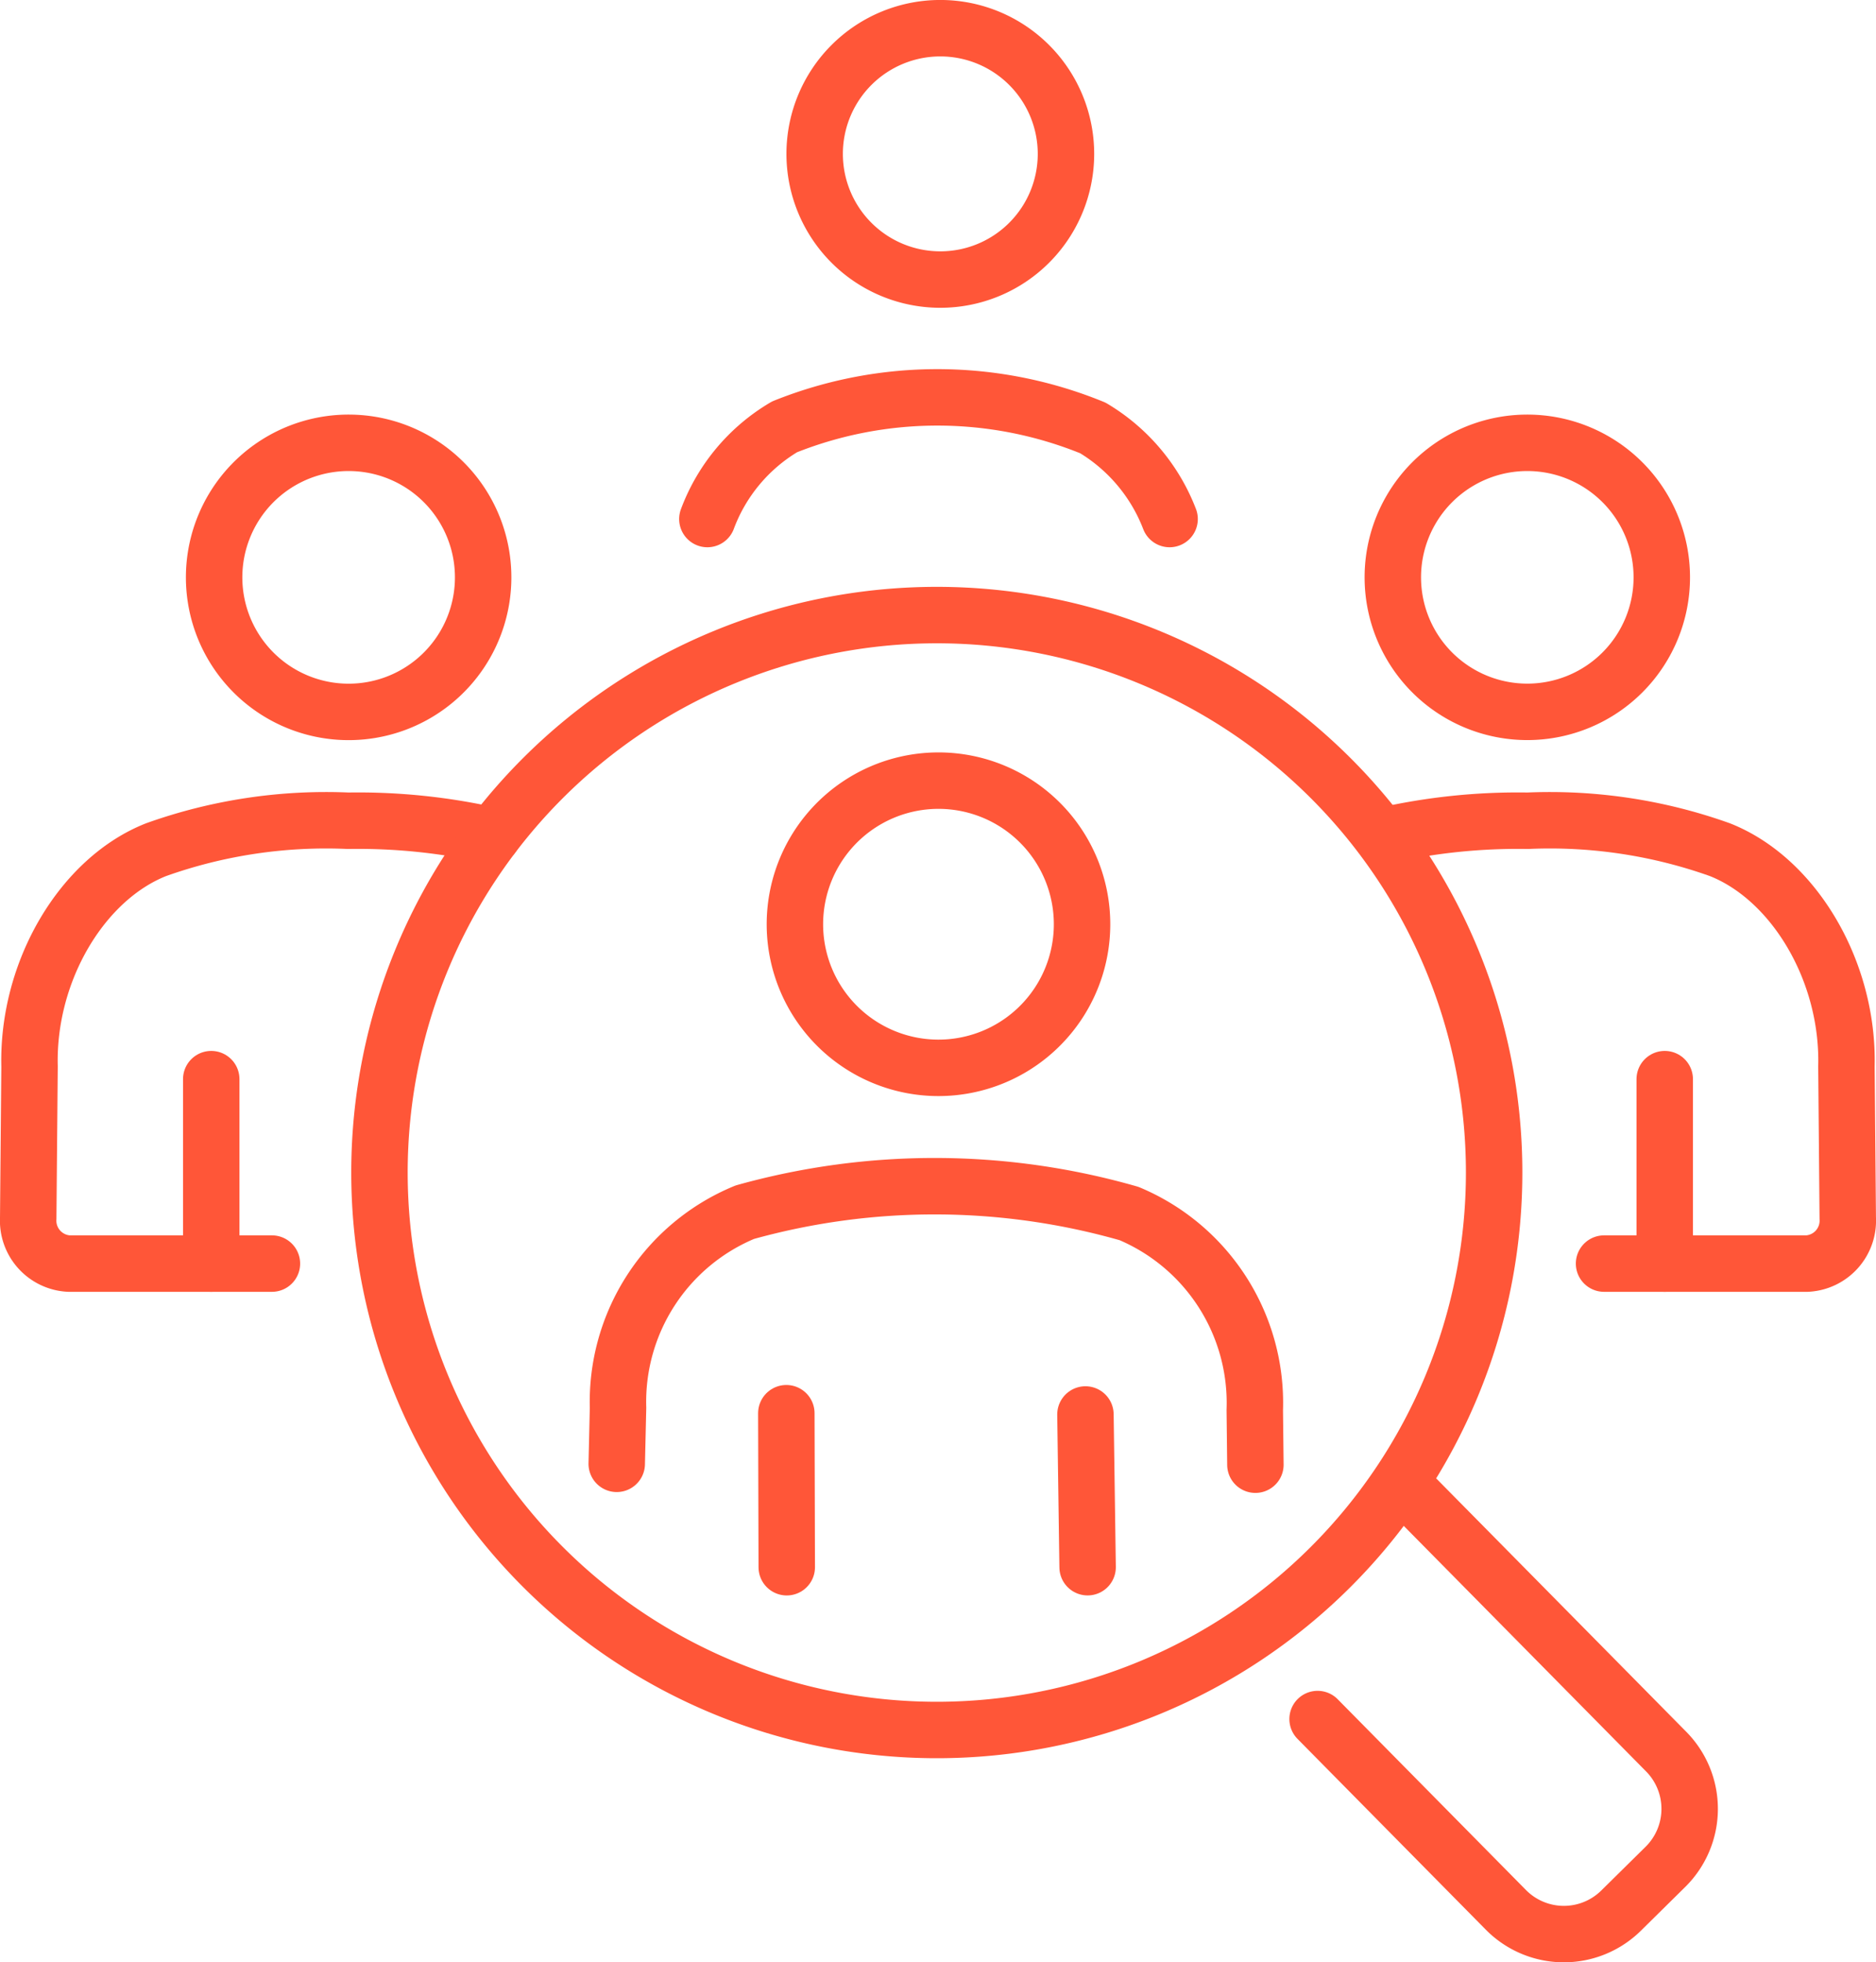 <svg xmlns="http://www.w3.org/2000/svg" width="66.482" height="69.525" viewBox="0 0 66.482 69.525">
  <g id="グループ_36068" data-name="グループ 36068" transform="translate(-2350.849 -804.45)">
    <path id="パス_21610" data-name="パス 21610" d="M2377.662,846.525a4.767,4.767,0,1,1-4.75-4.783A4.766,4.766,0,0,1,2377.662,846.525Z" transform="translate(-9.691 -21.603)" fill="none" stroke="#ff5638" stroke-linecap="round" stroke-linejoin="round" stroke-width="2"/>
    <path id="パス_21611" data-name="パス 21611" d="M2360.485,890.513h-7.2a1.524,1.524,0,0,1-1.436-1.612l.047-5.37c-.085-3.388,1.871-6.655,4.49-7.685a17.93,17.93,0,0,1,6.806-1.023,21.5,21.5,0,0,1,5.111.531" transform="translate(0 -41.294)" fill="none" stroke="#ff5638" stroke-linecap="round" stroke-linejoin="round" stroke-width="2"/>
    <path id="パス_21612" data-name="パス 21612" d="M2429.611,809.918a4.453,4.453,0,1,1-4.438-4.469A4.454,4.454,0,0,1,2429.611,809.918Z" transform="translate(-40.986)" fill="none" stroke="#ff5638" stroke-linecap="round" stroke-linejoin="round" stroke-width="2"/>
    <path id="パス_21613" data-name="パス 21613" d="M2411.313,842.072a6.379,6.379,0,0,1,2.736-3.266,14.558,14.558,0,0,1,10.925.039,6.455,6.455,0,0,1,2.719,3.227" transform="translate(-35.396 -19.233)" fill="none" stroke="#ff5638" stroke-linecap="round" stroke-linejoin="round" stroke-width="2"/>
    <path id="パス_21614" data-name="パス 21614" d="M2416.319,862.6a19.751,19.751,0,1,1-27.933,0A19.752,19.752,0,0,1,2416.319,862.6Z" transform="translate(-18.305 -30.573)" fill="none" stroke="#ff5638" stroke-linecap="round" stroke-linejoin="round" stroke-width="2"/>
    <path id="パス_21615" data-name="パス 21615" d="M2429.152,876.418a5.088,5.088,0,1,1-5.07-5.105A5.088,5.088,0,0,1,2429.152,876.418Z" transform="translate(-39.957 -39.205)" fill="none" stroke="#ff5638" stroke-linecap="round" stroke-linejoin="round" stroke-width="2"/>
    <path id="パス_21616" data-name="パス 21616" d="M2403.376,916.65l.046-1.984a7.268,7.268,0,0,1,4.493-6.931,25.008,25.008,0,0,1,13.618.048,7.277,7.277,0,0,1,4.454,6.968l.022,1.93" transform="translate(-30.671 -60.337)" fill="none" stroke="#ff5638" stroke-linecap="round" stroke-linejoin="round" stroke-width="2"/>
    <line id="線_5353" data-name="線 5353" x1="0.015" y1="5.457" transform="translate(2378.715 854.52)" fill="none" stroke="#ff5638" stroke-linecap="round" stroke-linejoin="round" stroke-width="2"/>
    <line id="線_5354" data-name="線 5354" x2="0.077" y2="5.411" transform="translate(2389.315 854.565)" fill="none" stroke="#ff5638" stroke-linecap="round" stroke-linejoin="round" stroke-width="2"/>
    <line id="線_5355" data-name="線 5355" y1="6.535" transform="translate(2358.335 842.684)" fill="none" stroke="#ff5638" stroke-linecap="round" stroke-linejoin="round" stroke-width="2"/>
    <path id="パス_21617" data-name="パス 21617" d="M2471.327,846.525a4.766,4.766,0,1,0,4.75-4.783A4.766,4.766,0,0,0,2471.327,846.525Z" transform="translate(-71.119 -21.603)" fill="none" stroke="#ff5638" stroke-linecap="round" stroke-linejoin="round" stroke-width="2"/>
    <path id="パス_21618" data-name="パス 21618" d="M2478.324,890.513h7.2a1.524,1.524,0,0,0,1.436-1.612l-.047-5.37c.085-3.388-1.871-6.655-4.49-7.685a17.93,17.93,0,0,0-6.806-1.023,21.5,21.5,0,0,0-5.111.531" transform="translate(-70.63 -41.294)" fill="none" stroke="#ff5638" stroke-linecap="round" stroke-linejoin="round" stroke-width="2"/>
    <line id="線_5356" data-name="線 5356" y1="6.535" transform="translate(2409.844 842.684)" fill="none" stroke="#ff5638" stroke-linecap="round" stroke-linejoin="round" stroke-width="2"/>
    <path id="パス_21619" data-name="パス 21619" d="M2467.875,933.239l9.216,9.336a2.887,2.887,0,0,1-.026,4.083l-1.571,1.55a2.887,2.887,0,0,1-4.083-.026l-6.673-6.76" transform="translate(-67.196 -76.066)" fill="none" stroke="#ff5638" stroke-linecap="round" stroke-linejoin="round" stroke-width="2"/>
  </g>
</svg>

